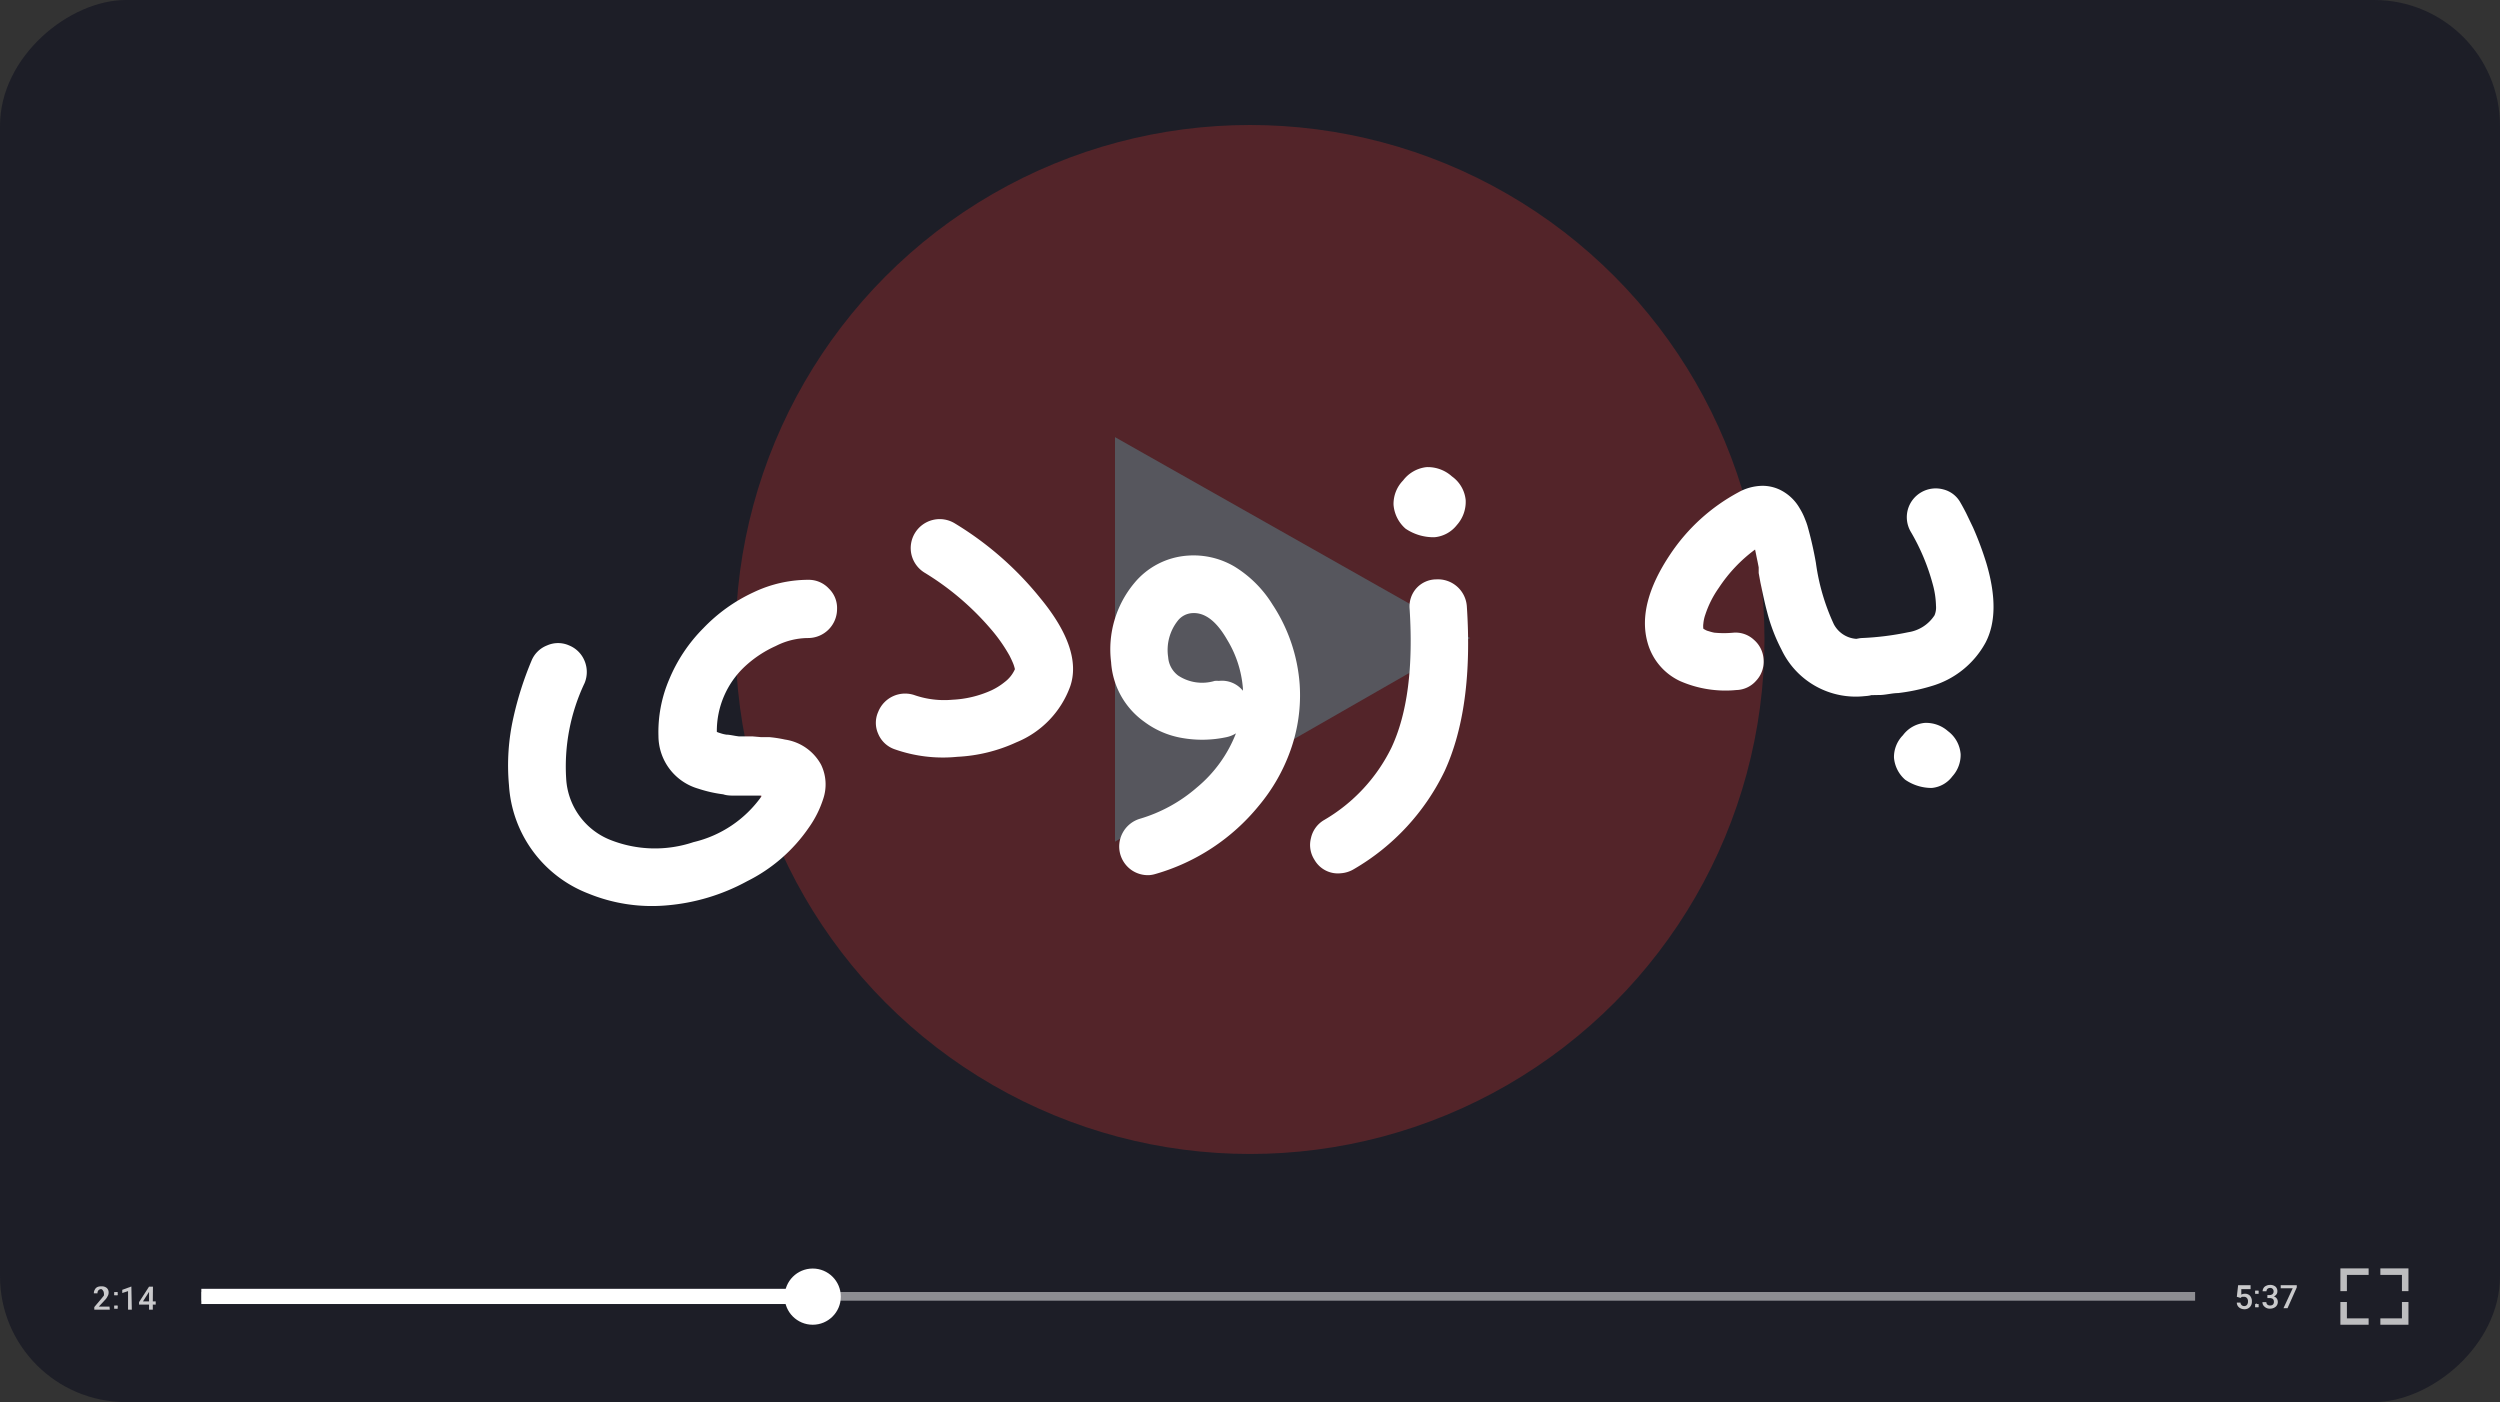 <svg xmlns="http://www.w3.org/2000/svg" viewBox="0 0 172.6 96.8"><rect x="0" y="0" width="172.6" height="96.8" fill="#333333" stroke="none"/><g id="Layer_2" data-name="Layer 2"><g id="Layer_1-2" data-name="Layer 1"><rect id="screen" x="37.9" y="-37.9" width="96.8" height="172.6" rx="8.69" transform="translate(134.7 -37.9) rotate(90)" style="fill:#1b1c26;opacity:0.9"/><g id="timeline"><path d="M7.58,90.42H6.51v-.18L7,89.66l.17-.21a.41.41,0,0,0,0-.18.29.29,0,0,0-.07-.18A.21.21,0,0,0,7,89a.26.26,0,0,0-.2.08.28.28,0,0,0-.07.21H6.48a.48.48,0,0,1,.07-.26.37.37,0,0,1,.19-.18A.61.61,0,0,1,7,88.81a.53.53,0,0,1,.37.11.41.41,0,0,1,.13.32.47.47,0,0,1-.07.25,1,1,0,0,1-.22.3l-.39.42h.74Z" style="fill:#cacacc"/><path d="M8,89.21a.21.21,0,0,1,.12,0,.15.15,0,0,1,0,.11.12.12,0,0,1,0,.1.16.16,0,0,1-.12,0,.15.15,0,0,1-.11,0,.12.12,0,0,1,0-.1.15.15,0,0,1,0-.11A.18.18,0,0,1,8,89.21Zm0,.93a.16.16,0,0,1,.12,0,.15.15,0,0,1,0,.11.13.13,0,0,1,0,.1.16.16,0,0,1-.12,0,.15.15,0,0,1-.11,0,.12.12,0,0,1,0-.1.15.15,0,0,1,0-.11A.14.14,0,0,1,8,90.14Z" style="fill:#cacacc"/><path d="M9.1,90.42H8.84V89.14l-.4.13v-.22l.63-.23h0Z" style="fill:#cacacc"/><path d="M10.55,89.85h.2v.22h-.2v.35h-.26v-.35H9.6V89.9l.69-1.07h.27Zm-.68,0h.42v-.66l0,0Z" style="fill:#cacacc"/><path d="M154.43,89.53l.09-.8h.86V89h-.64l0,.38a.51.51,0,0,1,.25-.06.45.45,0,0,1,.35.14.57.57,0,0,1,.13.4.52.52,0,0,1-.14.38.5.5,0,0,1-.39.15.57.57,0,0,1-.36-.13.43.43,0,0,1-.15-.33h.25a.26.26,0,0,0,.09.18.24.24,0,0,0,.17.06.23.23,0,0,0,.19-.08.36.36,0,0,0,.07-.24.32.32,0,0,0-.07-.23.26.26,0,0,0-.21-.09l-.12,0a.26.26,0,0,0-.11.08Z" style="fill:#cacacc"/><path d="M155.82,89.11a.16.16,0,0,1,.11,0,.13.13,0,0,1,0,.1.15.15,0,0,1,0,.11.21.21,0,0,1-.11,0,.21.21,0,0,1-.12,0,.15.15,0,0,1,0-.11.13.13,0,0,1,0-.1A.17.17,0,0,1,155.82,89.11Zm0,.93a.16.16,0,0,1,.11,0,.12.12,0,0,1,0,.1.15.15,0,0,1,0,.11.21.21,0,0,1-.11,0,.21.21,0,0,1-.12,0,.15.15,0,0,1,0-.11.12.12,0,0,1,0-.1A.17.17,0,0,1,155.82,90Z" style="fill:#cacacc"/><path d="M156.54,89.41h.16a.32.32,0,0,0,.2-.07.25.25,0,0,0,.07-.18.24.24,0,0,0-.06-.17.21.21,0,0,0-.18-.07.26.26,0,0,0-.18.06.22.22,0,0,0-.07.17h-.27a.45.45,0,0,1,.07-.23.38.38,0,0,1,.18-.15.58.58,0,0,1,.26-.06.56.56,0,0,1,.38.12.42.42,0,0,1,.13.33.36.36,0,0,1-.06.2.52.52,0,0,1-.18.15.37.37,0,0,1,.2.14.42.42,0,0,1,.07.23.43.43,0,0,1-.15.34.61.61,0,0,1-.39.13.51.51,0,0,1-.37-.13.39.39,0,0,1-.15-.32h.27a.22.22,0,0,0,.07.17.27.27,0,0,0,.19.06.29.29,0,0,0,.19-.06.25.25,0,0,0,.07-.19.26.26,0,0,0-.07-.2.36.36,0,0,0-.22-.06h-.16Z" style="fill:#cacacc"/><path d="M158.57,88.88l-.64,1.44h-.28l.64-1.38h-.83v-.21h1.11Z" style="fill:#cacacc"/><rect x="13.9" y="89.2" width="137.65" height="0.6" style="fill:#bdbdbf;opacity:0.7"/><rect x="13.9" y="88.98" width="41.84" height="1.05" style="fill:#fff"/><circle cx="56.11" cy="89.52" r="1.94" style="fill:#fff"/><g id="wide_video_icon" data-name="wide video icon"><polygon points="162.03 89.14 161.58 89.14 161.58 87.57 163.53 87.57 163.53 88.02 162.03 88.02 162.03 89.14" style="fill:#bdbdbf"/><polygon points="163.53 91.46 161.58 91.46 161.58 89.89 162.03 89.89 162.03 91.02 163.53 91.02 163.53 91.46" style="fill:#bdbdbf"/><polygon points="166.28 89.14 165.83 89.14 165.83 88.02 164.34 88.02 164.34 87.57 166.28 87.57 166.28 89.14" style="fill:#bdbdbf"/><polygon points="166.28 91.46 164.34 91.46 164.34 91.02 165.83 91.02 165.83 89.89 166.28 89.89 166.28 91.46" style="fill:#bdbdbf"/></g></g><g id="play_button" data-name="play button" style="opacity:0.25"><circle cx="86.3" cy="44.15" r="35.52" style="fill:#f23730"/><polygon points="76.98 58.11 76.98 30.18 101.5 44.05 76.98 58.11" style="fill:#fff"/></g><path d="M40.62,61.69a8.58,8.58,0,0,1-5.48-7.48,15,15,0,0,1,.31-4.69,23,23,0,0,1,1.24-3.89,1.9,1.9,0,0,1,1.08-1.07,1.87,1.87,0,0,1,1.52,0,1.94,1.94,0,0,1,1.07,1.07,2,2,0,0,1,0,1.53,13.44,13.44,0,0,0-1.27,6.62A4.84,4.84,0,0,0,42.17,58a8.35,8.35,0,0,0,5.71.14A8,8,0,0,0,52.56,55l0-.07-.47,0-.23,0h-.2l-.42,0-.43,0c-.33,0-.62,0-.88-.09a9,9,0,0,1-1.72-.39,3.8,3.8,0,0,1-2.75-3.62,9.23,9.23,0,0,1,.74-3.92,10.93,10.93,0,0,1,2.36-3.54,11.46,11.46,0,0,1,3.47-2.48,8.78,8.78,0,0,1,3.81-.86,1.9,1.9,0,0,1,1.39.61,1.86,1.86,0,0,1,.56,1.41,2,2,0,0,1-2,2,4.94,4.94,0,0,0-2.23.55A7.84,7.84,0,0,0,51.44,46a6.1,6.1,0,0,0-1.95,4.53,1.32,1.32,0,0,0,.22.08,2.35,2.35,0,0,0,.44.11c.23,0,.52.08.86.12l.47,0,.47,0,.57.05.58,0a8.86,8.86,0,0,1,1.1.17,3.39,3.39,0,0,1,2.49,1.74,3.12,3.12,0,0,1,.15,2.34,7.26,7.26,0,0,1-1,2,11.22,11.22,0,0,1-4.26,3.7A14,14,0,0,1,46,62.51,11.57,11.57,0,0,1,40.62,61.69Z" style="fill:#fff"/><path d="M61.74,51.72a1.9,1.9,0,0,1-1.11-1.06,1.85,1.85,0,0,1,0-1.51A2,2,0,0,1,63.16,48a6.28,6.28,0,0,0,2.59.31,7.34,7.34,0,0,0,2.7-.65,4.43,4.43,0,0,0,.91-.57,2.24,2.24,0,0,0,.71-.89,2.82,2.82,0,0,0-.1-.34c-.07-.18-.16-.37-.27-.59a11.12,11.12,0,0,0-1.3-1.85,19,19,0,0,0-4.58-3.89,2,2,0,0,1-.89-1.23,2,2,0,0,1,3-2.16,22.59,22.59,0,0,1,5.88,5.14c2,2.42,2.64,4.46,2.08,6.1a6.59,6.59,0,0,1-3.72,3.87,11,11,0,0,1-4.08,1A10,10,0,0,1,61.74,51.72Z" style="fill:#fff"/><path d="M78.12,60.07A2,2,0,0,1,77.35,59a2,2,0,0,1,1.34-2.47,10.53,10.53,0,0,0,3.94-2.16,9.15,9.15,0,0,0,2.7-3.74,2,2,0,0,1-.64.26,8,8,0,0,1-3.08.06A6.06,6.06,0,0,1,79,49.83a5.48,5.48,0,0,1-2.29-4.12,7.14,7.14,0,0,1,1.59-5.44A5.24,5.24,0,0,1,82,38.36a5.56,5.56,0,0,1,3.22.75,8,8,0,0,1,2.63,2.62,11.5,11.5,0,0,1,1.88,5.53,11.27,11.27,0,0,1-.64,4.56,12.45,12.45,0,0,1-2.19,3.82,14.28,14.28,0,0,1-7.13,4.7,2,2,0,0,1-.43.08A2,2,0,0,1,78.12,60.07Zm7.69-12.38v-.17a7.58,7.58,0,0,0-1.08-3.34c-.74-1.29-1.54-1.91-2.42-1.85a1.37,1.37,0,0,0-1,.53,3.26,3.26,0,0,0-.66,2.51,1.74,1.74,0,0,0,.69,1.27,3,3,0,0,0,2.52.37,1.55,1.55,0,0,1,.29,0A1.85,1.85,0,0,1,85.81,47.69Z" style="fill:#fff"/><path d="M90.75,59.36a1.88,1.88,0,0,1-.24-1.5,1.91,1.91,0,0,1,.88-1.23,11.77,11.77,0,0,0,4.67-5q1.65-3.51,1.26-9.59a1.89,1.89,0,0,1,.48-1.44A1.86,1.86,0,0,1,99.16,40a2,2,0,0,1,2.11,1.86q.47,7-1.53,11.37A15.71,15.71,0,0,1,93.48,60a2,2,0,0,1-.91.29A1.86,1.86,0,0,1,90.75,59.36Zm10.44-24.84a2.4,2.4,0,0,1-.61,1.73,2.21,2.21,0,0,1-1.54.84,3.44,3.44,0,0,1-2-.59,2.44,2.44,0,0,1-.83-1.65,2.32,2.32,0,0,1,.66-1.68,2.35,2.35,0,0,1,1.62-.92,2.49,2.49,0,0,1,1.75.64A2.28,2.28,0,0,1,101.19,34.52Z" style="fill:#fff"/><path d="M123,44.86a12,12,0,0,1-1-2.62c-.11-.4-.21-.85-.32-1.36l-.14-.66-.12-.66,0-.19,0-.2-.08-.41c-.07-.32-.12-.6-.17-.82a10.35,10.35,0,0,0-2.5,2.64,7,7,0,0,0-.94,1.87,2.5,2.5,0,0,0-.13.6,1.29,1.29,0,0,0,0,.36l0,0v0l.16.09a.93.93,0,0,0,.22.08,3,3,0,0,0,.38.1,6.82,6.82,0,0,0,1.32,0,1.86,1.86,0,0,1,1.42.5,1.93,1.93,0,0,1,.66,1.38,1.91,1.91,0,0,1-.51,1.43,1.87,1.87,0,0,1-1.37.65,7.82,7.82,0,0,1-3.87-.61,4.14,4.14,0,0,1-2.26-2.66q-.75-2.65,1.57-6.11A13.1,13.1,0,0,1,120,34a3.5,3.5,0,0,1,1.69-.46,2.79,2.79,0,0,1,1.21.28,3.17,3.17,0,0,1,1.36,1.29,4.31,4.31,0,0,1,.34.68l.11.28.07.21a25.57,25.57,0,0,1,.59,2.58,14.72,14.72,0,0,0,1.24,4.24,1.9,1.9,0,0,0,1.88,1,2,2,0,0,1,1.47.48,1.89,1.89,0,0,1,.66,1.37,1.92,1.92,0,0,1-.48,1.44,2,2,0,0,1-1.39.67A5.67,5.67,0,0,1,123,44.86Z" style="fill:#fff"/><path d="M128.81,48a1.92,1.92,0,0,1-1.44-.48,2,2,0,0,1-.67-1.36,2,2,0,0,1,1.85-2.11,19.58,19.58,0,0,0,3.19-.4,2.63,2.63,0,0,0,1.82-1.17,1.39,1.39,0,0,0,.1-.67,6,6,0,0,0-.23-1.5,14.57,14.57,0,0,0-1.53-3.63,2,2,0,0,1-.18-1.51,2,2,0,0,1,2.45-1.38,1.86,1.86,0,0,1,1.19.93c.13.22.25.45.38.7l.48,1a22.2,22.2,0,0,1,.93,2.5q1,3.41-.07,5.45a6.23,6.23,0,0,1-3.74,3,13.05,13.05,0,0,1-2.3.48c-.35,0-.73.1-1.15.13Zm6.55,4a2.2,2.2,0,0,1-.57,1.6,2,2,0,0,1-1.42.8,3.22,3.22,0,0,1-1.84-.57,2.27,2.27,0,0,1-.77-1.53,2.15,2.15,0,0,1,.62-1.54,2.13,2.13,0,0,1,1.49-.85,2.28,2.28,0,0,1,1.62.57A2.18,2.18,0,0,1,135.36,52.05Z" style="fill:#fff"/></g></g></svg>